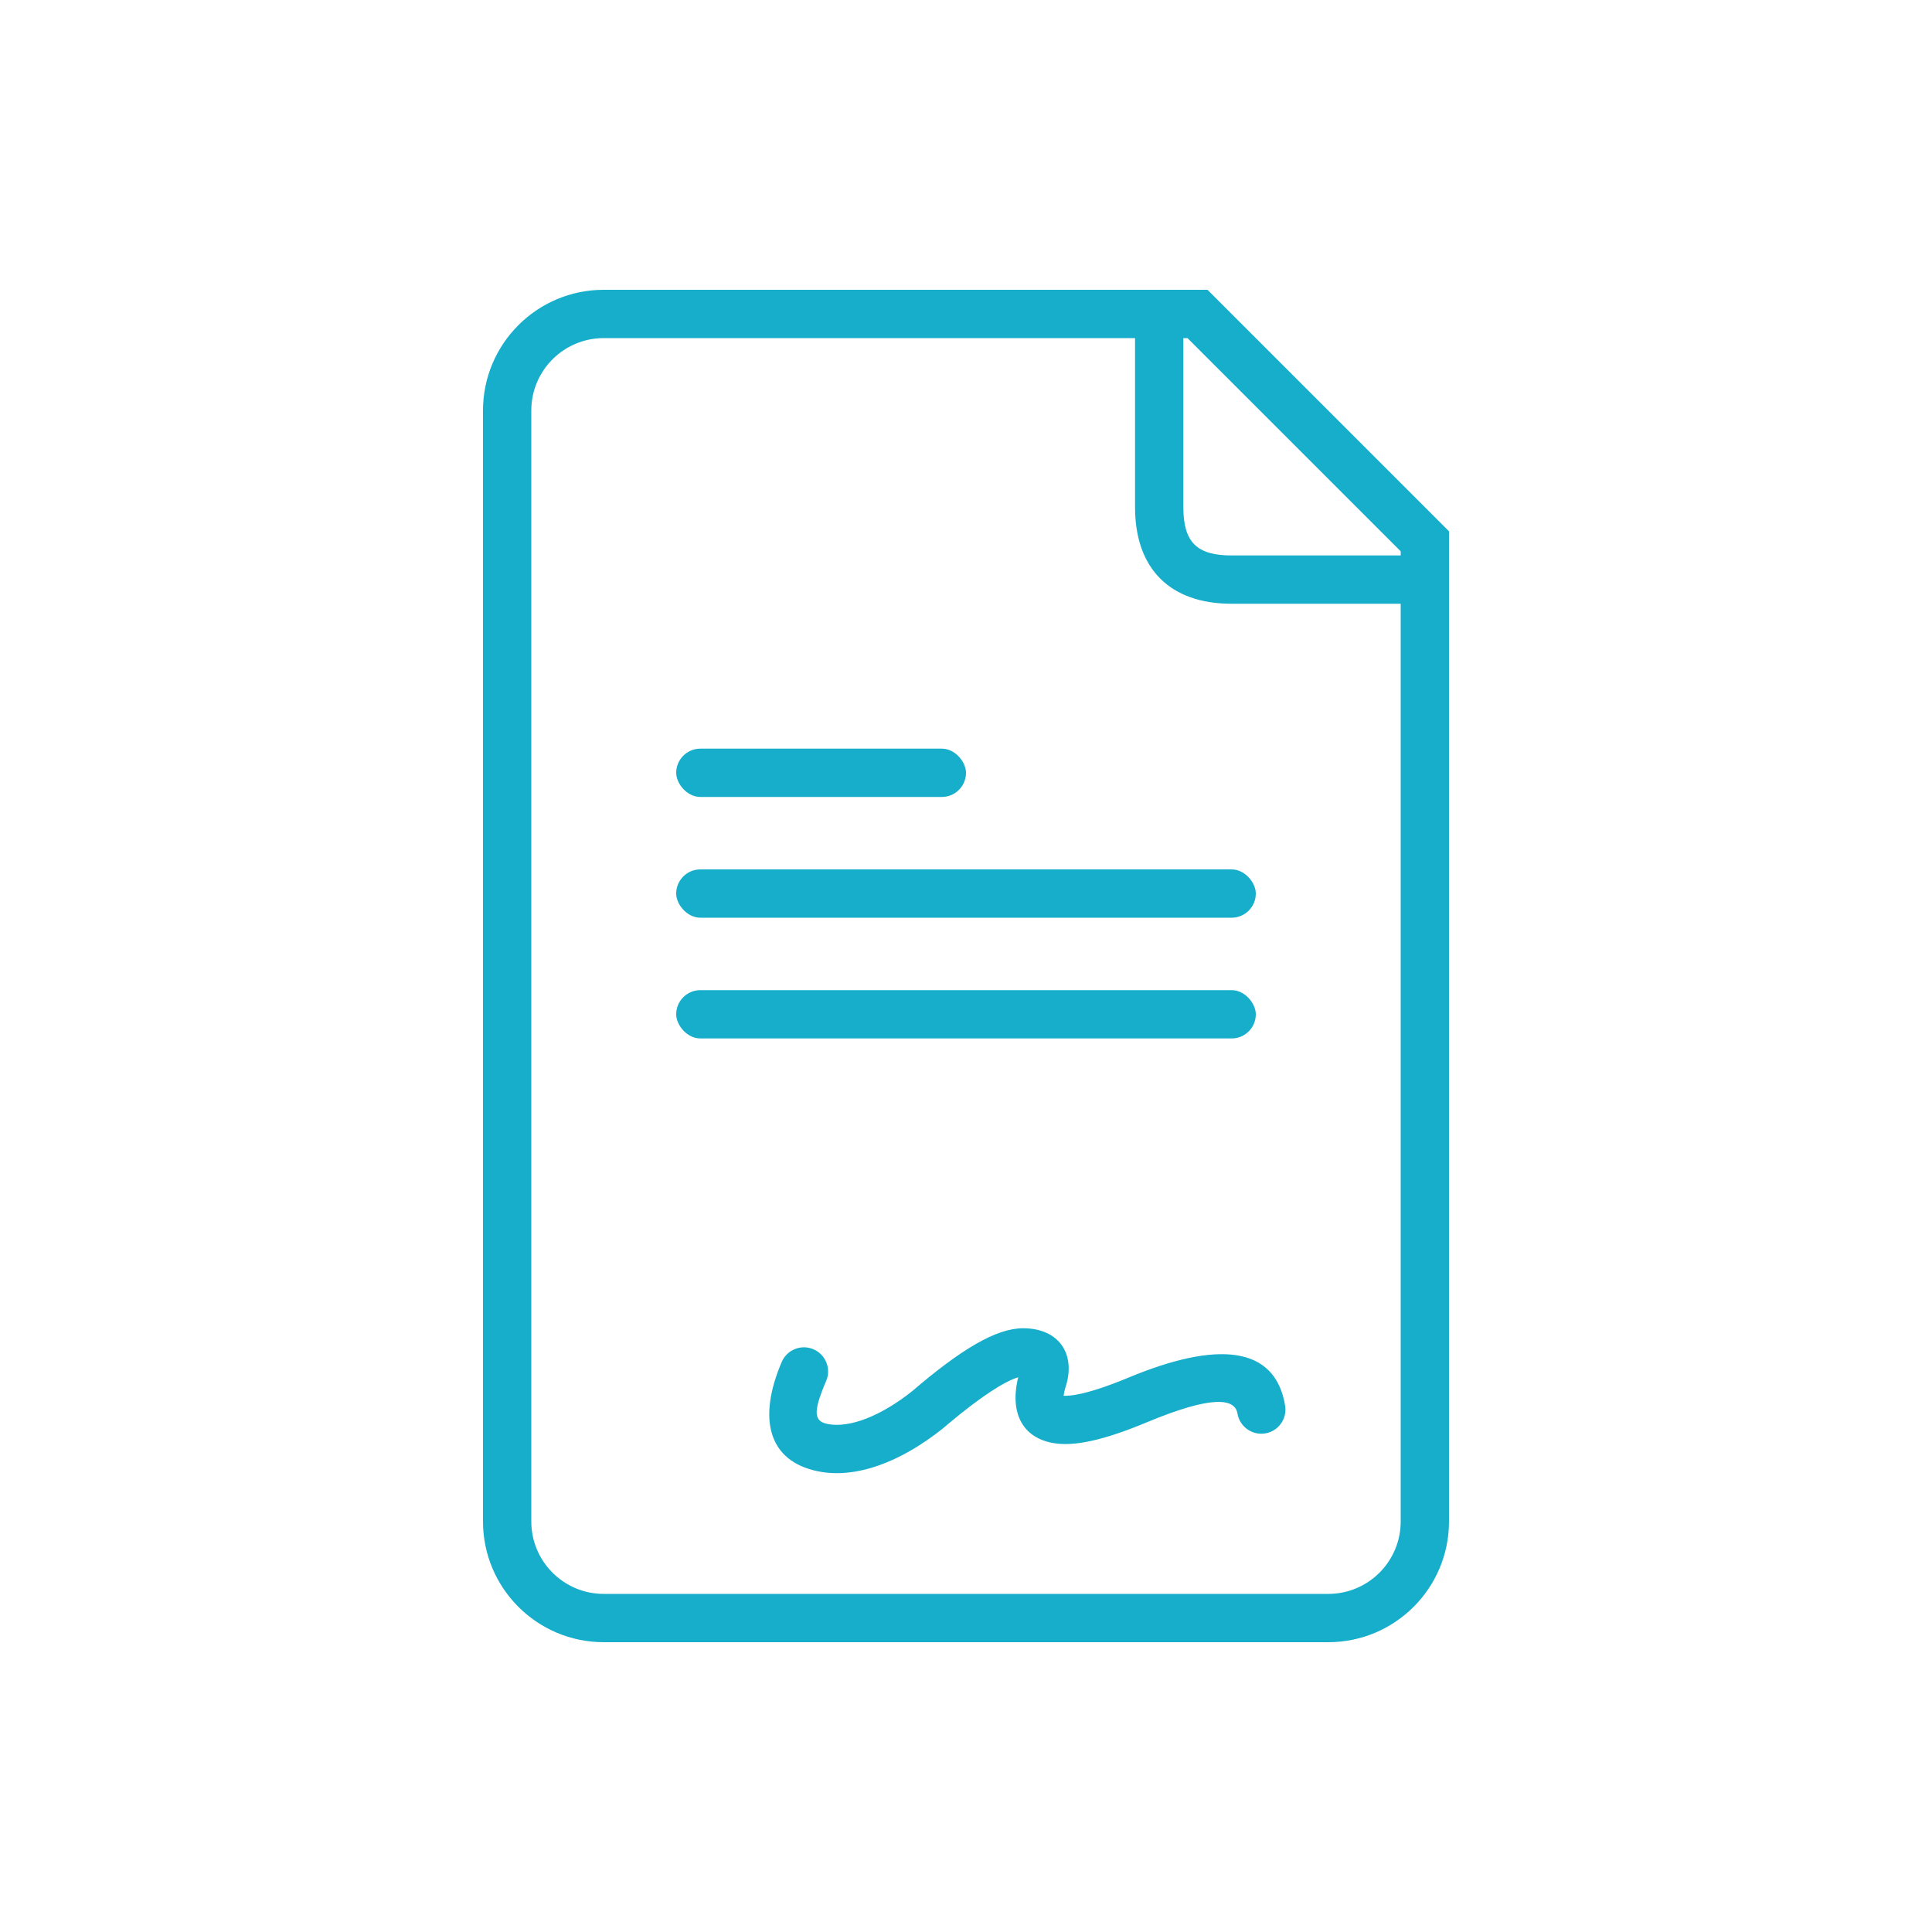 <?xml version="1.0" encoding="UTF-8"?>
<svg width="80px" height="80px" viewBox="0 0 80 80" version="1.1" xmlns="http://www.w3.org/2000/svg" xmlns:xlink="http://www.w3.org/1999/xlink">
    <title>icon-finances@2x</title>
    <g id="Mock" stroke="none" stroke-width="1" fill="none" fill-rule="evenodd">
        <g id="State-landing-page" transform="translate(-63, -3792)" fill="#16AECA">
            <g id="Features" transform="translate(31, 1824)">
                <g id="icon-finances" transform="translate(32, 1968)">
                    <path d="M50,12 L60,22 L60,63 C60,65.761 57.761,68 55,68 L25,68 C22.239,68 20,65.761 20,63 L20,17 C20,14.239 22.239,12 25,12 L50,12 Z M49.171,14 L25,14 C23.343,14 22,15.343 22,17 L22,63 C22,64.657 23.343,66 25,66 L55,66 C56.657,66 58,64.657 58,63 L58,22.829 L49.171,14 Z" id="Rectangle-7" fill-rule="nonzero"></path>
                    <path d="M42.364,55 C43.855,55 44.575,56.08 44.115,57.458 C44.081,57.575 44.061,57.671 44.049,57.745 L44.042,57.793 L44.118,57.797 C44.559,57.799 45.36,57.594 46.456,57.155 L46.714,57.05 C50.387,55.519 52.798,55.705 53.214,58.203 C53.305,58.748 52.937,59.263 52.392,59.354 C51.847,59.444 51.332,59.076 51.241,58.532 C51.132,57.873 50.123,57.796 47.483,58.896 C45.731,59.626 44.461,59.925 43.549,59.742 C42.218,59.476 41.787,58.327 42.204,56.867 L42.161,57.033 L42.148,57.036 C41.616,57.188 40.615,57.825 39.258,58.965 L39.041,59.15 C37.281,60.551 35.443,61.238 33.882,60.926 C31.806,60.511 31.364,58.742 32.37,56.395 C32.588,55.888 33.176,55.652 33.683,55.87 C34.191,56.088 34.426,56.675 34.209,57.183 C33.636,58.518 33.72,58.854 34.275,58.965 C35.153,59.141 36.451,58.655 37.768,57.608 C39.791,55.874 41.247,55 42.364,55 Z" id="Path-6" fill-rule="nonzero"></path>
                    <rect id="Rectangle" x="28" y="31" width="12" height="2" rx="1"></rect>
                    <rect id="Rectangle" x="28" y="41" width="24" height="2" rx="1"></rect>
                    <rect id="Rectangle" x="28" y="36" width="24" height="2" rx="1"></rect>
                    <path d="M48,12 C48.552,12 49,12.448 49,13 L49,21 C49,22.448 49.552,23 51,23 L59,23 C59.552,23 60,23.448 60,24 C60,24.552 59.552,25 59,25 L51,25 C48.448,25 47,23.552 47,21 L47,13 C47,12.448 47.448,12 48,12 Z" id="Path-16" fill-rule="nonzero"></path>
                </g>
            </g>
        </g>
    </g>
</svg>